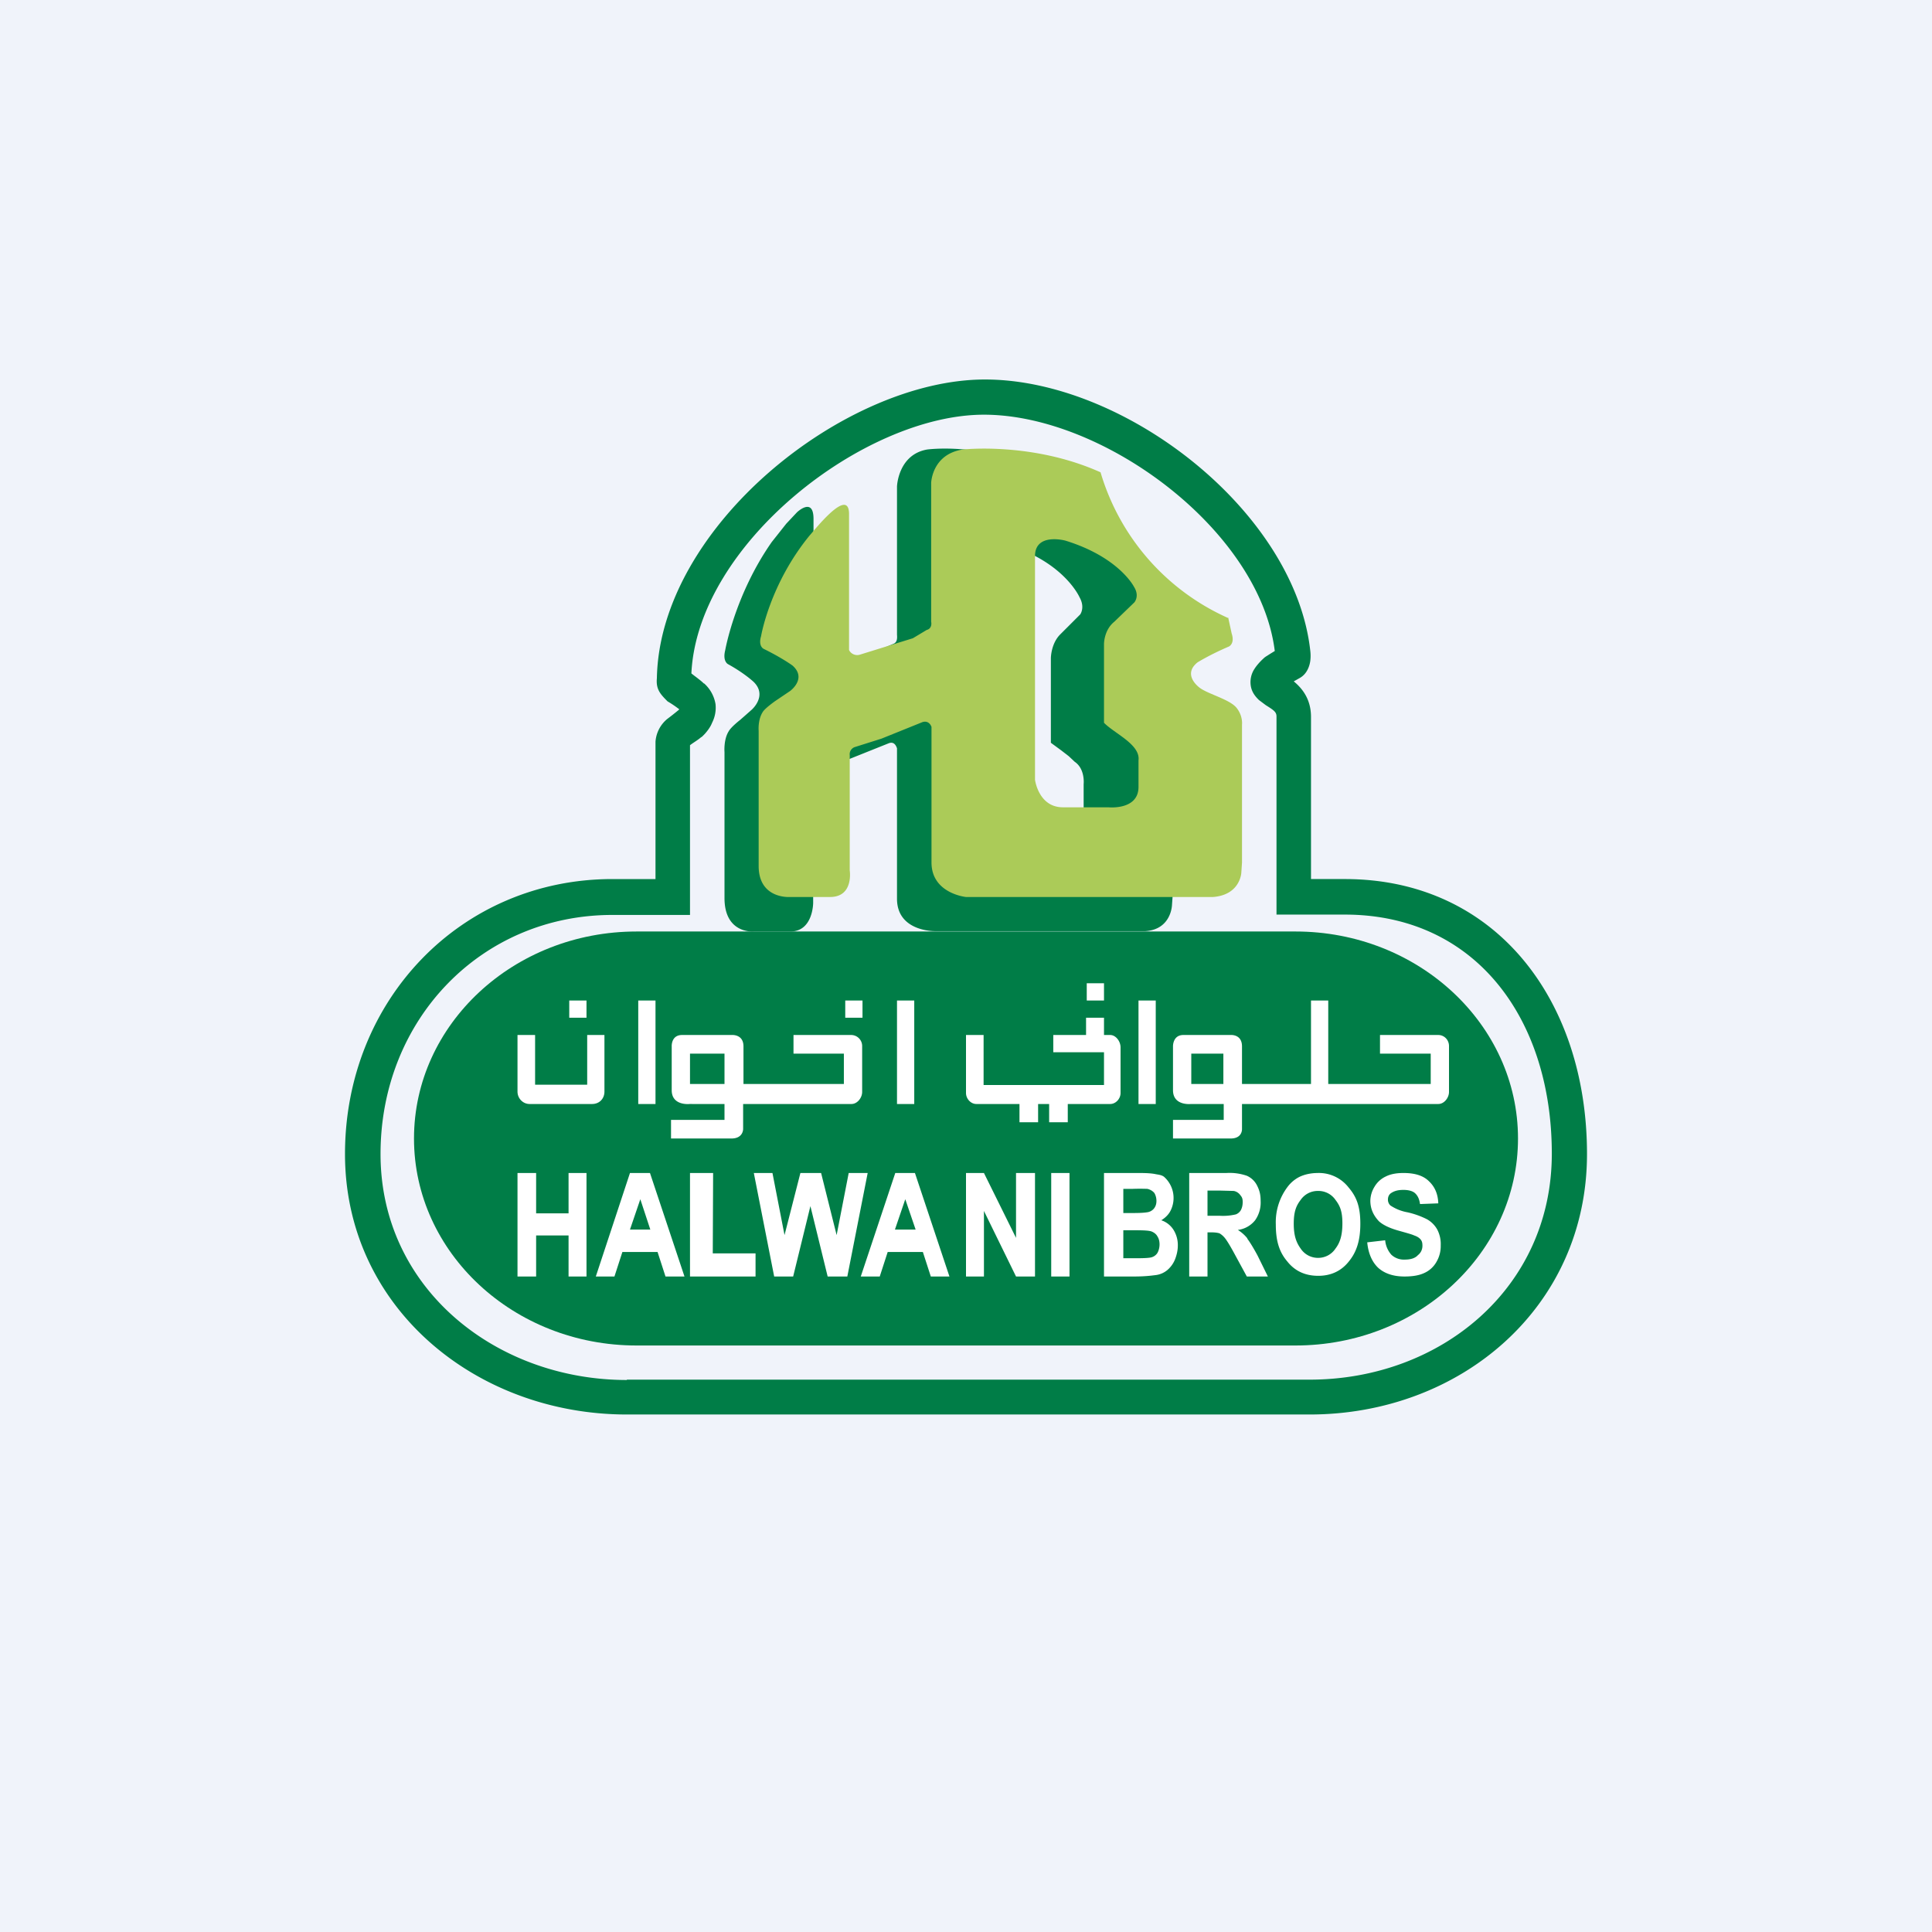 <!-- by TradingView --><svg width="56" height="56" viewBox="0 0 56 56" xmlns="http://www.w3.org/2000/svg"><path fill="#F0F3FA" d="M0 0h56v56H0z"/><path d="M28.79 19.36v3.97s-.08.86.58.86h1.44s.6.1.6-.62v-.84s.05-.44-.26-.65l-.17-.16-.22-.17-.3-.22v-2.45s0-.43.28-.7l.57-.57s.15-.2-.02-.5c0 0-.4-.92-1.85-1.44 0 0-.65-.25-.65.5v3Zm4.64-2.32c.02.05.3.85.4 1.24l.12.5c.08.32-.13.3-.13.3-.52.27-.8.6-.8.6-.43.4.06.8.06.8l.43.31s.28.2.35.33c.16.25.13.6.13.6v4.24l-.02.28s-.02.7-.77.75h-6.1s-1.1.02-1.1-.94V21.69c-.04-.12-.11-.19-.23-.15l-1.3.52-.72.25a.24.24 0 0 0-.15.26l-.01 1.05-.02 1.68v.87s0 .83-.66.83h-1.06s-.85.08-.85-.97V21.8s-.03-.36.12-.6c.07-.13.33-.33.33-.33l.34-.3s.46-.4.06-.8c0 0-.26-.25-.75-.52 0 0-.16-.08-.08-.4 0 0 .28-1.61 1.35-3.14l.42-.53.31-.33s.47-.45.48.17v2.79l.01 1.42v.04c.05.13.17.2.29.16l1.44-.52.58-.25c.1-.04.11-.15.1-.26V14.1s.03-.92.87-1.07c0 0 1.69-.24 3.53.7 0 0 1.87.87 2.9 3.03l.09.19" fill="#007D47"/><path d="M18.17 40c-3.79 0-7.14-2.65-7.14-6.55s2.92-6.93 6.72-6.93H20V21.6c.09-.07.23-.15.32-.23l.02-.01a1.38 1.38 0 0 0 .1-.1c.06-.07.15-.18.2-.31a.96.96 0 0 0 .1-.54 1.03 1.03 0 0 0-.33-.6h-.01a1.44 1.44 0 0 0-.14-.12 3.62 3.62 0 0 0-.13-.1l-.09-.07c.18-3.76 5.01-7.5 8.48-7.5 3.49 0 8 3.37 8.43 6.85a7.42 7.42 0 0 0-.24.15l-.02.01-.01.01-.03.02-.02.02c-.1.09-.2.2-.27.31a.7.7 0 0 0-.1.52c.04.19.16.31.23.38l.2.15c.24.15.31.2.31.33v5.74h1.98c3.79 0 6 3.02 6 6.93 0 3.9-3.23 6.55-7.02 6.55H18.17ZM37.5 19.75l.16-.09c.15-.08.22-.2.26-.29a.82.82 0 0 0 .06-.22 1.2 1.2 0 0 0 0-.28c-.44-4.03-5.36-7.87-9.43-7.87-4.07 0-9.43 4.27-9.51 8.66-.03.32.1.46.31.67a3.13 3.13 0 0 1 .34.23l-.02.02a8.53 8.53 0 0 1-.33.26.94.94 0 0 0-.34.66v3.98h-1.25c-4.38 0-7.75 3.5-7.75 7.97C10 37.9 13.8 41 18.17 41h19.79c4.37 0 8.04-3.1 8.04-7.55 0-4.46-2.65-7.97-7.02-7.97H38v-4.7c0-.53-.27-.84-.5-1.03Z" fill="#007D47"/><path d="M30 18.9v3.7s.1.8.81.8h1.32s.87.09.87-.59v-.77c.06-.46-.7-.78-1-1.09V18.68s-.01-.41.3-.66l.58-.56s.16-.18-.01-.45c0 0-.43-.86-1.99-1.34 0 0-.88-.24-.88.45v2.79Zm5.6-1 .1.46c.1.3-.08.38-.08.38-.56.24-.91.46-.91.46-.46.37.07.74.07.74.26.19.9.34 1.08.6.17.23.14.46.14.46v4l-.02.3s-.03.64-.82.7H28s-1-.1-1-1v-3.93c-.04-.11-.13-.18-.26-.14l-1.19.48-.76.24a.22.22 0 0 0-.16.24v3.34s.12.77-.57.77H22.9s-.91.07-.91-.9v-3.92s-.03-.33.13-.56c.08-.11.35-.3.35-.3l.43-.29s.5-.36.07-.74c0 0-.3-.22-.83-.48 0 0-.17-.07-.08-.37 0 0 .25-1.5 1.4-2.91.17-.19 1.13-1.41 1.15-.65v3.96c.05.11.18.17.3.14l1.55-.48.4-.24c.12-.03.15-.14.13-.24V14s.02-.83.91-.97c0 0 2.02-.23 4 .66a6.7 6.7 0 0 0 3.69 4.22Z" fill="#ABCB58"/><path d="M37.55 27c3.56 0 6.45 2.69 6.45 6s-2.89 6-6.45 6h-19.1C14.89 39 12 36.31 12 33s2.89-6 6.45-6" fill="#007D47"/><path d="M32 29h-.5v-.5h.5v.5Zm1 3h.5v-3H33v3Zm-15.99-.56h-1.5V30H15v1.64c0 .2.16.36.35.36h1.81c.22 0 .36-.16.36-.36V30h-.5v1.44Zm9.49.56H26v-3h.5v3ZM38 32h-2v.72s.02.28-.33.28H34v-.54h1.47V32h-.95s-.52.06-.52-.4v-1.27s-.01-.33.3-.33h1.37s.33-.03.33.33v1.09h2V29h.5v2.42h2.97v-.88H40V30h1.69c.17 0 .31.14.31.32v1.33c0 .17-.14.35-.31.35H38Zm-19 0h-.5v-3h.5v3Zm1-1.46h1v.88h-1v-.88Zm4.69-.54H23v.54h1.46v.88h-2.91v-1.09c0-.36-.34-.33-.34-.33h-1.44c-.32 0-.3.33-.3.33v1.27c0 .46.52.4.52.4H21v.46h-1.55V33h1.75c.35 0 .34-.28.34-.28V32h3.14c.17 0 .31-.18.31-.35v-1.33a.32.32 0 0 0-.31-.32Zm10.77.54h-.93v.88h.93v-.88ZM32.18 30H32v-.5h-.52v.5h-.95v.5H32v.95h-3.49V30H28v1.68c0 .17.14.32.3.32h1.25v.53h.54V32h.32v.53h.54V32h1.23c.16 0 .3-.15.3-.32v-1.32c0-.18-.14-.36-.3-.36Zm-7.68-.5h.5V29h-.5v.5Zm-7.5 0h-.5V29h.5v.5ZM41.66 35.64a.77.77 0 0 0-.3-.3 2.45 2.45 0 0 0-.56-.2 1.3 1.3 0 0 1-.5-.2.23.23 0 0 1-.07-.17c0-.08.03-.14.08-.18.1-.07.21-.1.37-.1.14 0 .26.03.33.09.08.07.13.17.15.32l.53-.02c-.01-.27-.1-.48-.27-.64-.16-.16-.4-.24-.74-.24-.2 0-.37.03-.51.1a.74.74 0 0 0-.33.3.8.8 0 0 0-.12.4c0 .24.09.43.25.6.11.1.3.2.6.28.21.06.36.1.42.13.09.03.15.07.19.12.04.05.05.1.05.18 0 .1-.04.2-.13.27-.08.09-.21.13-.38.13a.53.53 0 0 1-.39-.14.73.73 0 0 1-.18-.42l-.52.06c.03.32.14.57.32.74.18.16.43.25.76.25.23 0 .42-.03.57-.1a.76.76 0 0 0 .36-.33.9.9 0 0 0 .12-.47.91.91 0 0 0-.1-.46ZM30.47 37H31v-3h-.53v3Zm-1.02-1.12L28.52 34H28v3h.52v-1.9l.93 1.9H30v-3h-.55v1.88Zm9.26.31a.6.6 0 0 1-.5.27.6.6 0 0 1-.51-.27c-.13-.18-.2-.38-.2-.72 0-.35.07-.52.2-.69a.6.6 0 0 1 .5-.26.6.6 0 0 1 .51.26c.13.17.2.33.2.68 0 .35-.07.56-.2.73ZM38.2 34c-.2 0-.39.04-.55.12a.99.99 0 0 0-.32.27 1.7 1.7 0 0 0-.35 1.1c0 .48.1.8.33 1.07.22.28.52.42.9.42.37 0 .67-.14.89-.42.22-.27.33-.6.33-1.09 0-.5-.11-.78-.34-1.05a1.09 1.09 0 0 0-.9-.42Zm-2.84 1.24H35v-.73h.38l.38.01a.3.3 0 0 1 .19.12c.05.06.07.1.07.2s-.02.17-.05.23a.28.28 0 0 1-.15.13 1.6 1.6 0 0 1-.46.04Zm.8.66c-.08-.1-.17-.18-.28-.25a.76.76 0 0 0 .5-.28.89.89 0 0 0 .16-.56c0-.18-.03-.3-.1-.44a.6.6 0 0 0-.3-.29 1.53 1.53 0 0 0-.59-.08h-1.08v3H35v-1.28h.09c.12 0 .2.01.26.03.05.03.1.07.15.13.05.06.14.2.27.44l.37.68h.61l-.3-.61c-.13-.24-.23-.4-.3-.49Zm-10.22-.26.3-.88.3.88h-.6Zm.01-1.64-1 3h.55l.23-.71h1.02l.23.71h.54l-1-3h-.57Zm7.59 2.33a.3.3 0 0 1-.19.12c-.05.01-.17.02-.35.02h-.44v-.81h.38c.23 0 .39.01.45.04.07.03.13.08.16.14.04.06.06.14.06.23 0 .1-.03.2-.07.26Zm-.98-1.87h.26a6 6 0 0 1 .44 0c.08.02.15.06.2.12.03.05.06.13.06.23s-.03.17-.08.23a.31.31 0 0 1-.2.1c-.06.01-.18.02-.38.02h-.3v-.7Zm1.1.91c.1-.06.2-.15.26-.26a.82.82 0 0 0-.18-1c-.08-.06-.17-.06-.26-.08-.1-.02-.25-.03-.45-.03H32v3h.88c.32 0 .53-.03.61-.04a.65.65 0 0 0 .35-.15.8.8 0 0 0 .22-.31c.05-.13.08-.26.08-.4a.83.83 0 0 0-.13-.46.67.67 0 0 0-.35-.27Zm-15.4.27.3-.88.29.88h-.6Zm0-1.64-.99 3h.54l.23-.71h1.02l.23.71h.55l-1-3h-.57Zm-1.78 1.17h-.94V34H15v3h.54v-1.19h.94V37H17v-3h-.52v1.17ZM24.6 34l-.35 1.8-.45-1.8h-.6l-.46 1.8-.35-1.8h-.54l.59 3h.55l.5-2.04.5 2.04h.57l.59-3h-.55Zm-3.93 0H20v3h1.9v-.67h-1.24" fill="#fff"/></svg>